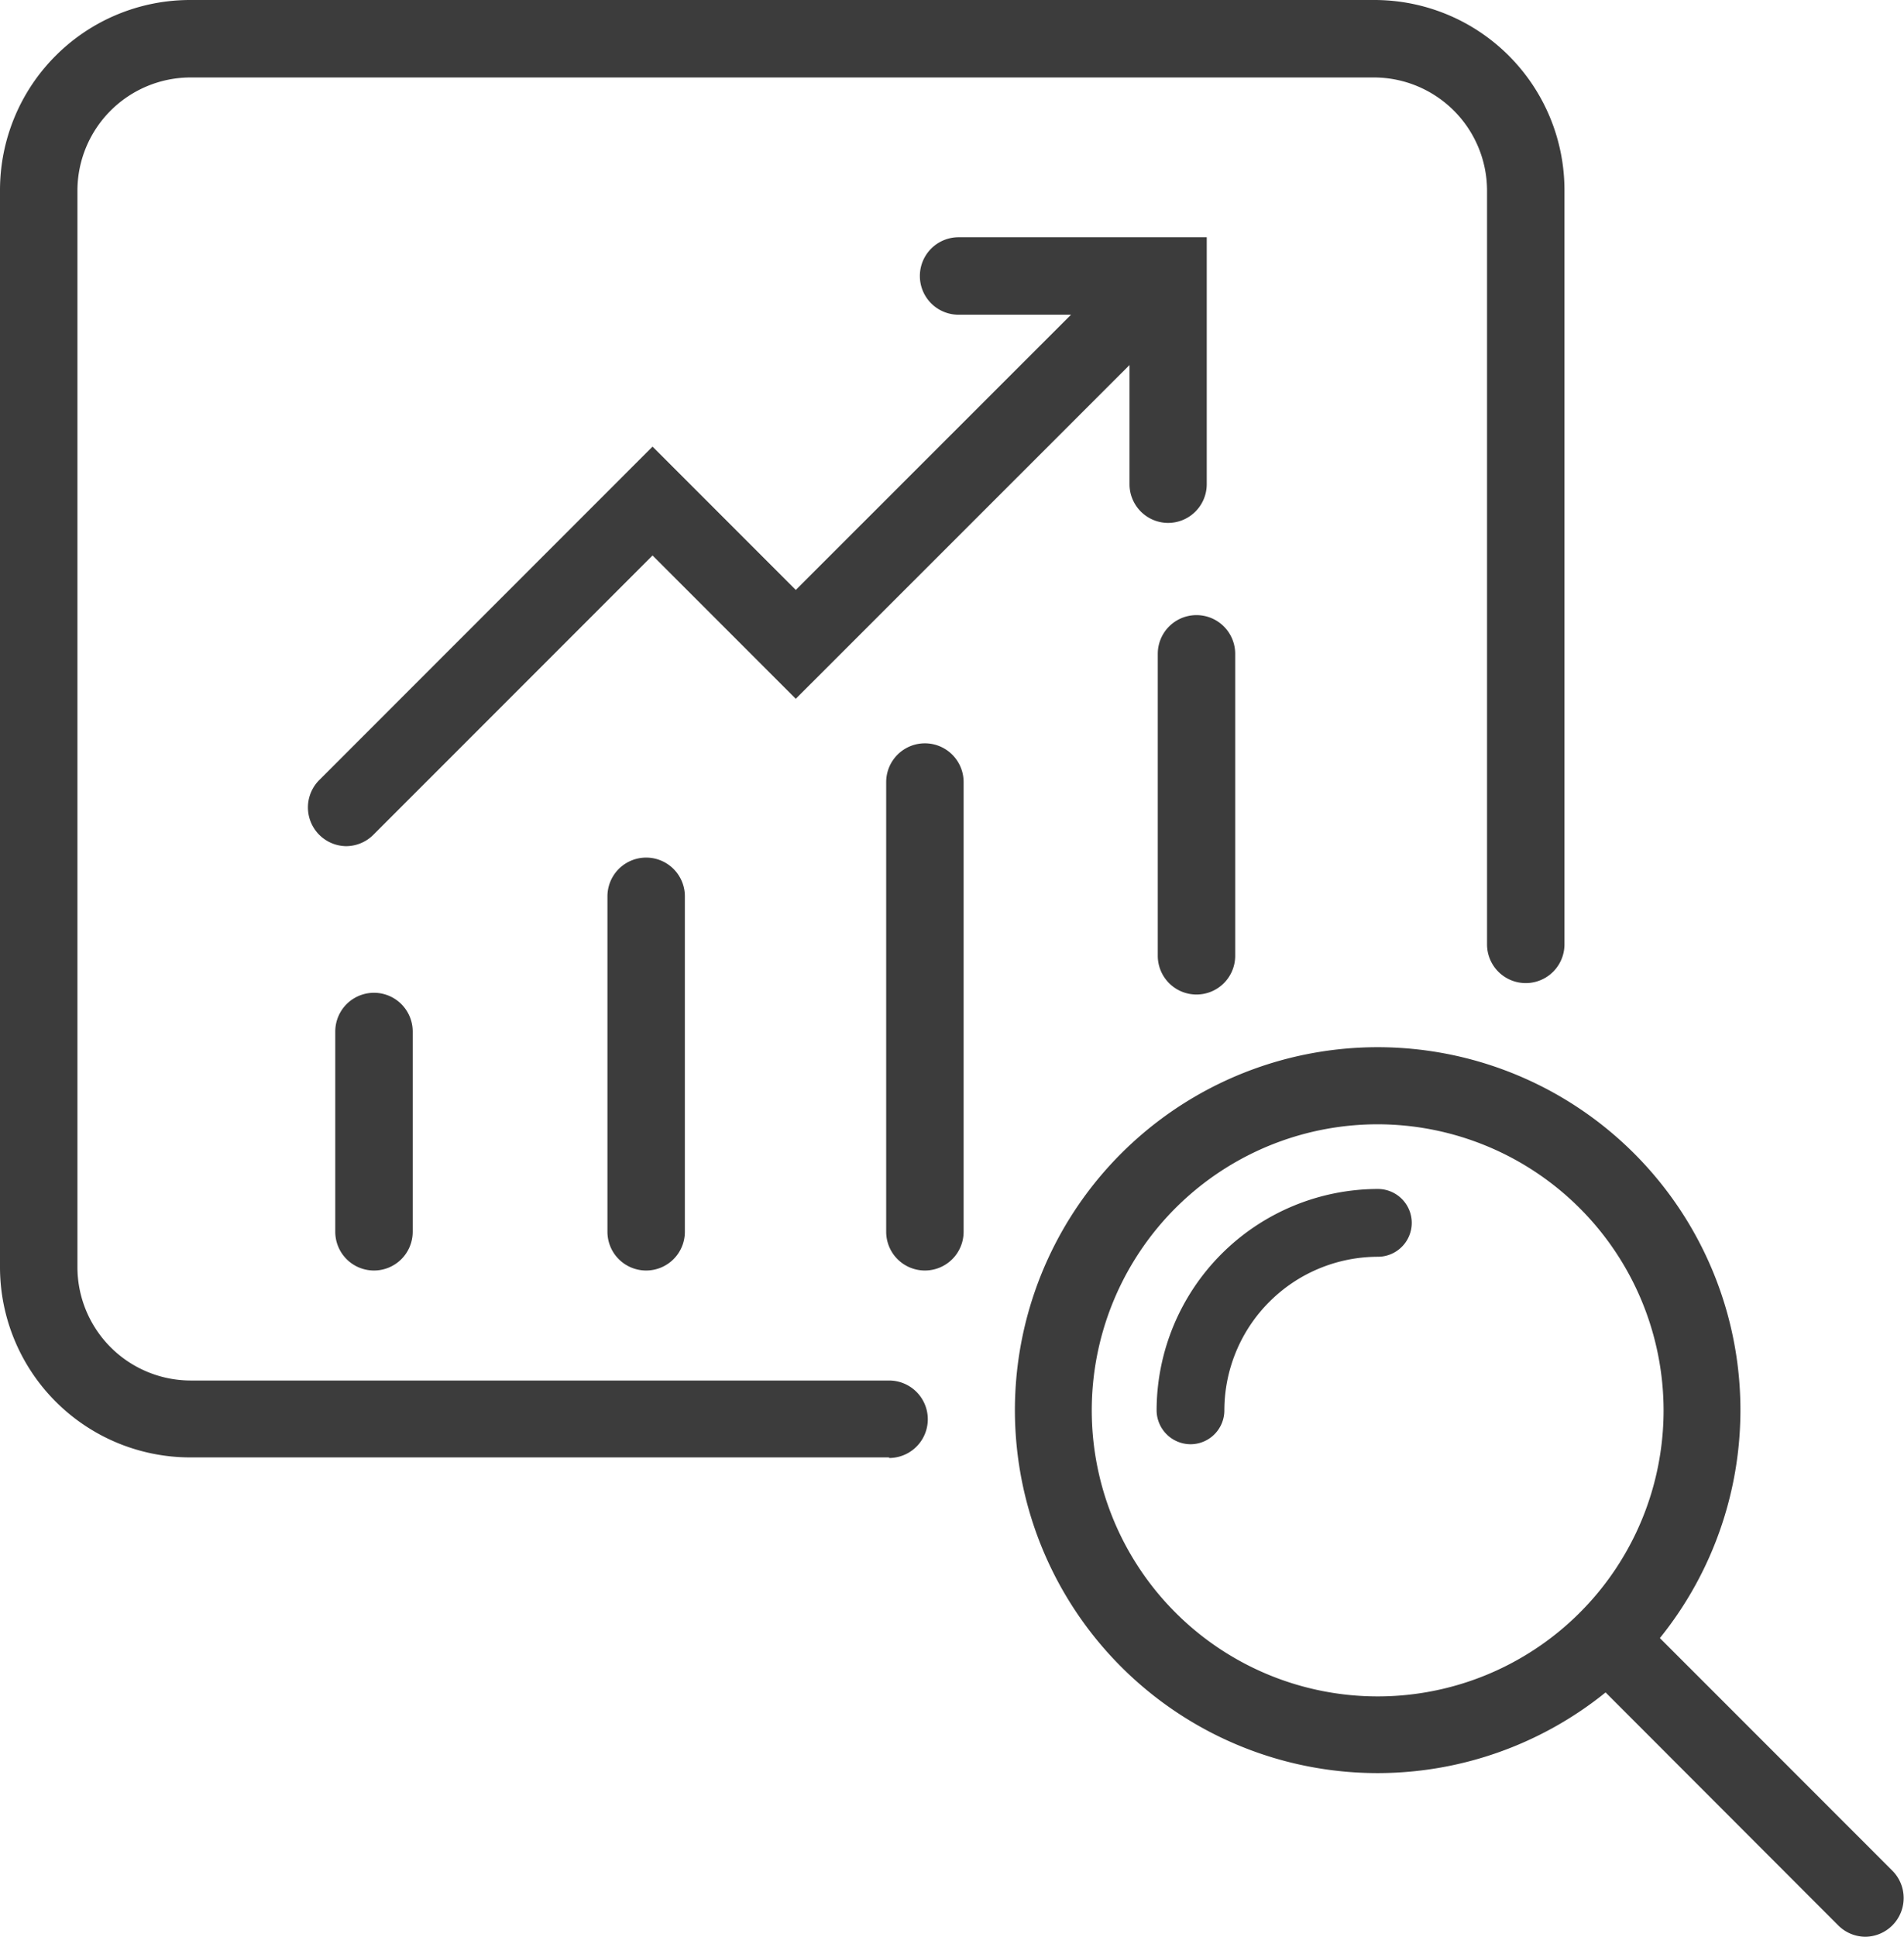 <svg id="レイヤー_1" data-name="レイヤー 1" xmlns="http://www.w3.org/2000/svg" viewBox="0 0 98.36 100"><defs><style>.cls-1{fill:#3c3c3c;}</style></defs><title>アートボード 32</title><path class="cls-1" d="M19.32,65.6a2,2,0,0,1-2-2V53.26a2,2,0,1,1,4,0V63.61A2,2,0,0,1,19.32,65.6Z"/><path class="cls-1" d="M33.38,65.6a2,2,0,0,1-2-2V46.28a2,2,0,1,1,4,0V63.61A2,2,0,0,1,33.38,65.6Z"/><path class="cls-1" d="M47.78,65.6a2,2,0,0,1-2-2V40.38a2,2,0,0,1,4,0V63.61A2,2,0,0,1,47.78,65.6Z"/><path class="cls-1" d="M61.81,51.35a2,2,0,0,1-2-2V33.76a2,2,0,0,1,4,0v15.6A2,2,0,0,1,61.81,51.35Z"/><path class="cls-1" d="M17.87,43.69a2,2,0,0,1-1.4-3.39L33.71,23.06l7.4,7.4,17.61-17.6a2,2,0,0,1,2.81,2.81L41.11,36.08l-7.4-7.4L19.28,43.11A2,2,0,0,1,17.87,43.69Z"/><path class="cls-1" d="M60.35,27a2,2,0,0,1-2-2V16.25H49.52a2,2,0,1,1,0-4H62.34V25A2,2,0,0,1,60.35,27Z"/><path class="cls-1" d="M71.18,91.55A18.74,18.74,0,1,1,89.91,72.82,18.75,18.75,0,0,1,71.18,91.55Zm0-33.5A14.77,14.77,0,1,0,85.94,72.82,14.79,14.79,0,0,0,71.18,58.05Z"/><path class="cls-1" d="M45.93,75.25H9.82A9.83,9.83,0,0,1,0,65.43V9.82A9.82,9.82,0,0,1,9.82,0H71a9.82,9.82,0,0,1,9.82,9.82V48.76a2,2,0,0,1-4,0V9.82A5.85,5.85,0,0,0,71,4H9.82A5.85,5.85,0,0,0,4,9.82V65.43a5.86,5.86,0,0,0,5.85,5.85H45.93a2,2,0,1,1,0,4Z"/><path class="cls-1" d="M96.37,100a2,2,0,0,1-1.4-.58L81.62,86.06a2,2,0,0,1,2.8-2.81L97.78,96.61A2,2,0,0,1,96.37,100Z"/><path class="cls-1" d="M61.5,74.57a1.76,1.76,0,0,1-1.75-1.75A11.45,11.45,0,0,1,71.18,61.39a1.75,1.75,0,0,1,0,3.5,7.94,7.94,0,0,0-7.93,7.93A1.75,1.75,0,0,1,61.5,74.57Z"/></svg>
